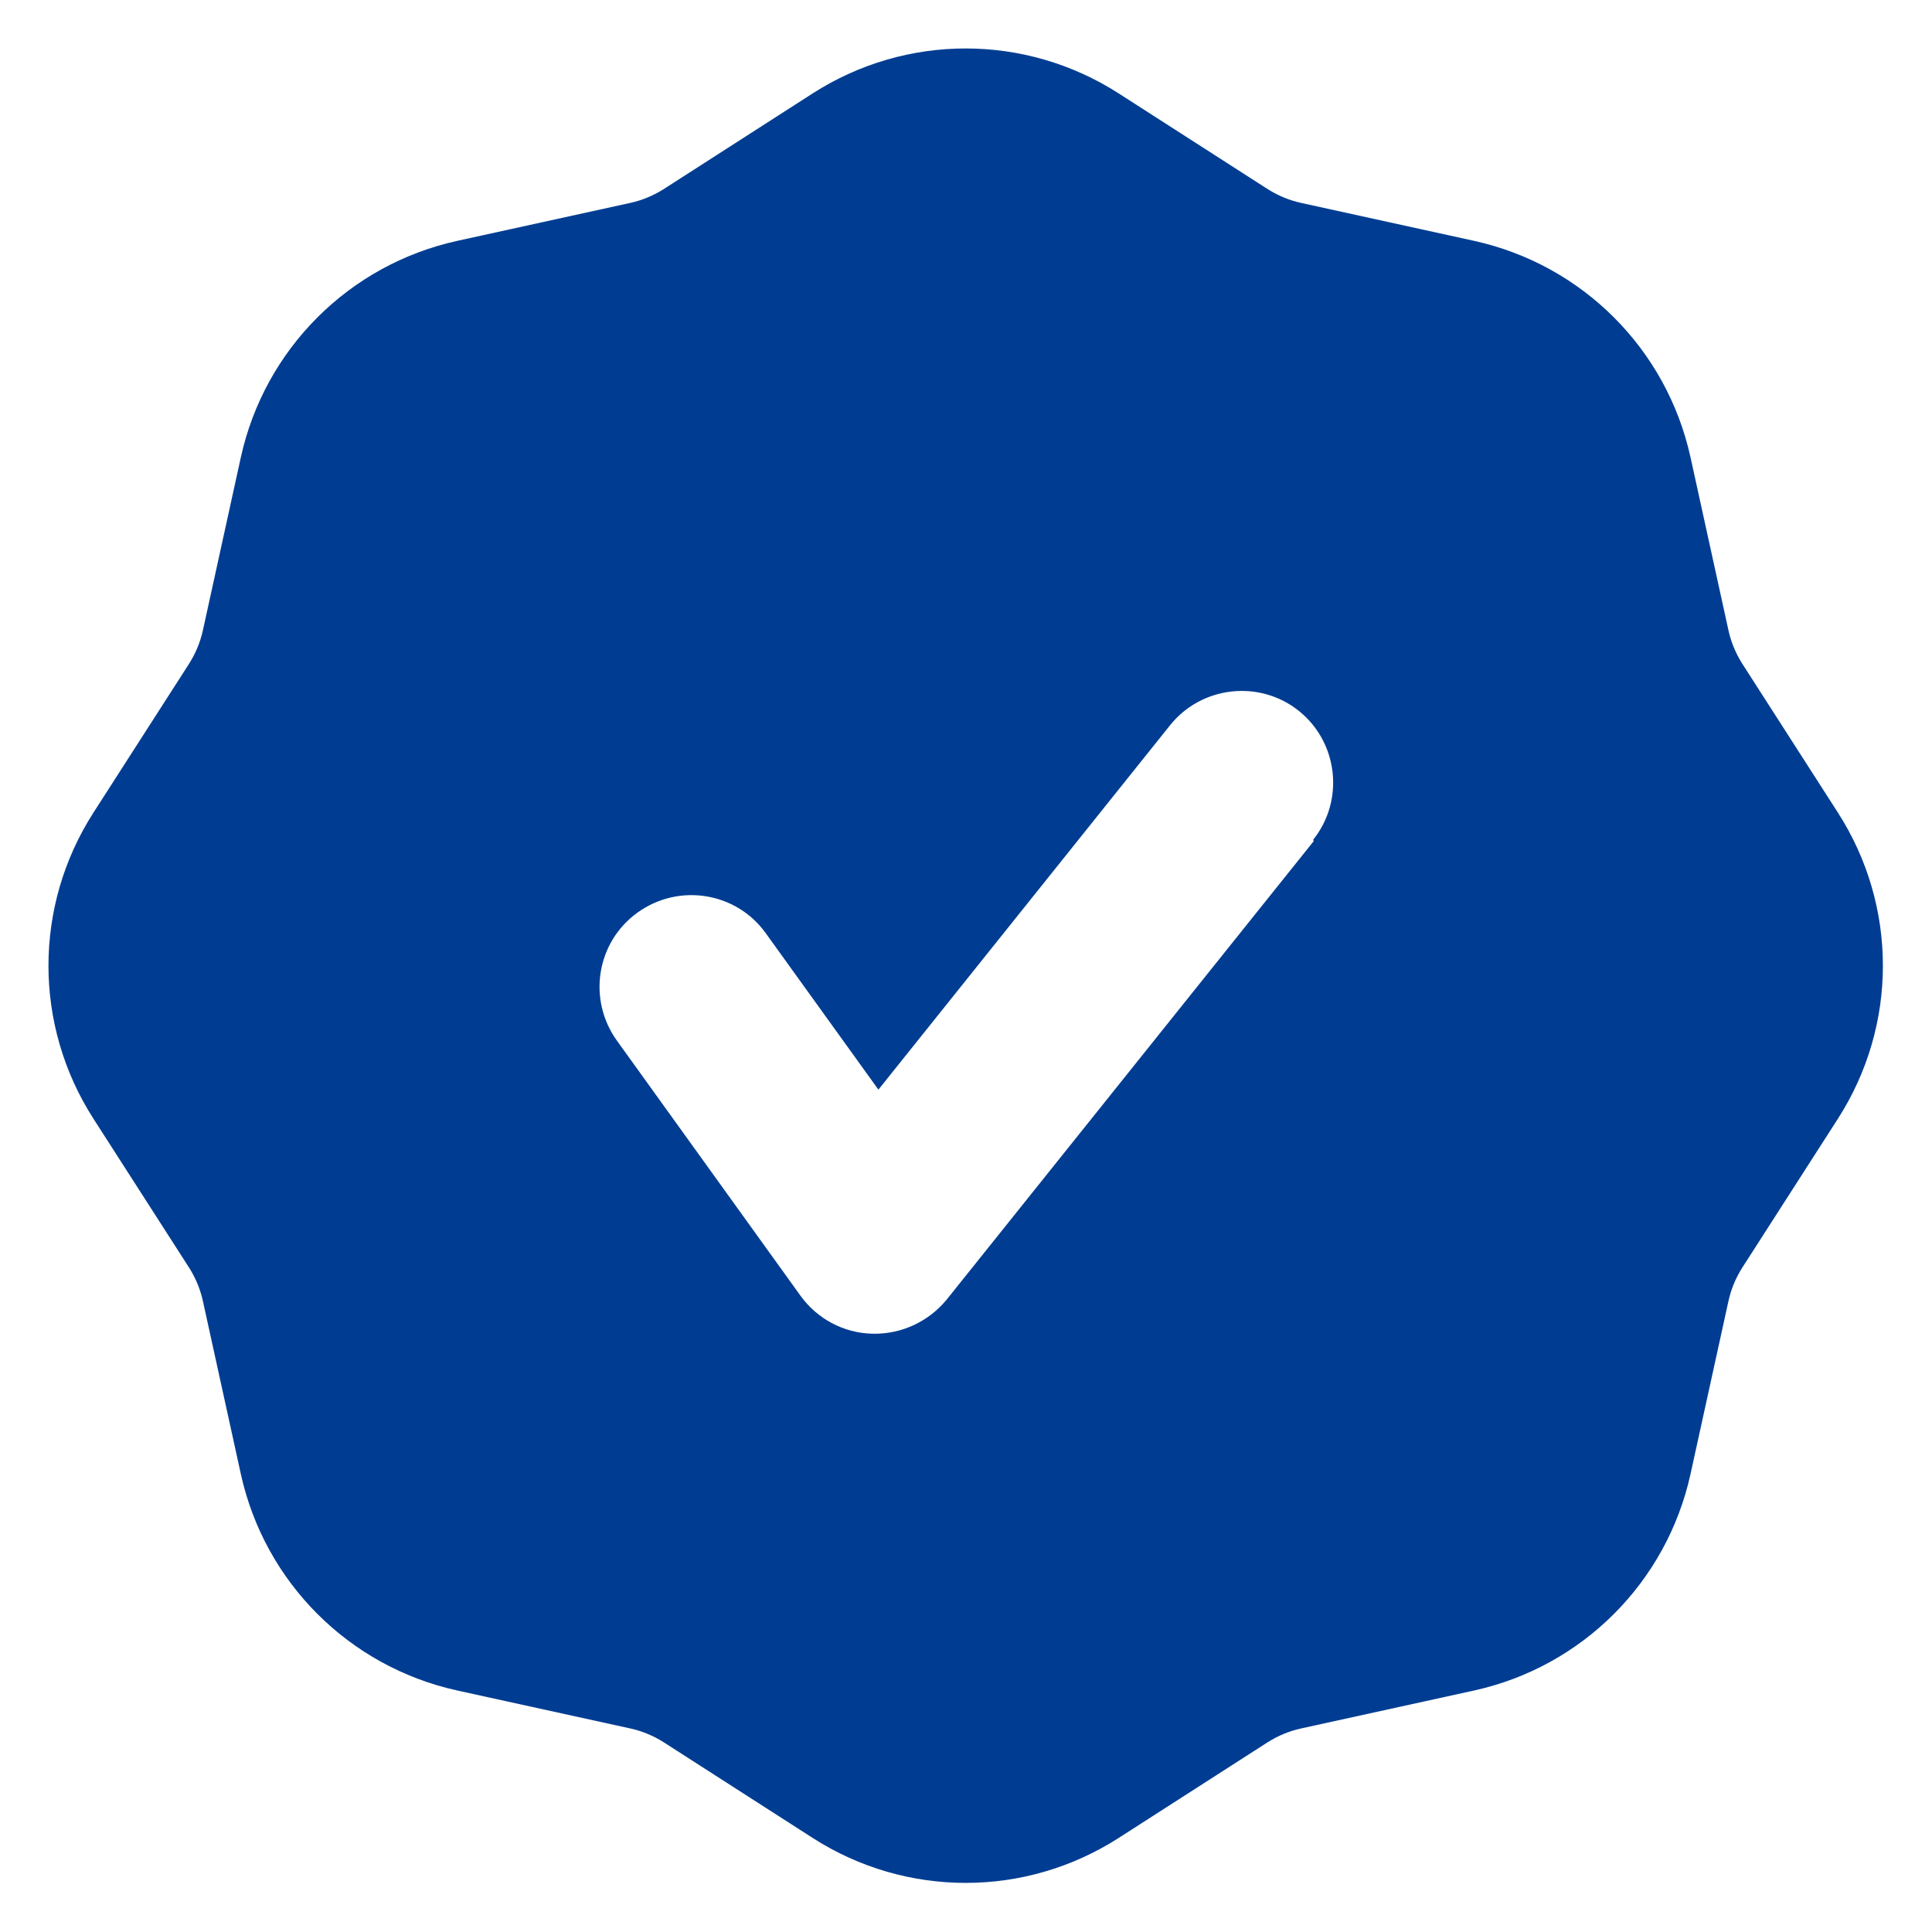 <?xml version="1.0" encoding="UTF-8"?>
<svg id="Layer_1" xmlns="http://www.w3.org/2000/svg" version="1.1" viewBox="0 0 30 30">
  <!-- Generator: Adobe Illustrator 29.8.2, SVG Export Plug-In . SVG Version: 2.1.1 Build 3)  -->
  <defs>
    <style>
      .st0 {
        fill: #003d92;
        fill-rule: evenodd;
      }
    </style>
  </defs>
  <path class="st0" d="M12.62,1.45c1.45-.93,3.3-.93,4.75,0l2.32,1.49c.16.1.33.17.51.21l2.69.59c1.68.37,2.99,1.68,3.36,3.36l.59,2.69c.04.18.11.35.21.51l1.49,2.32c.93,1.45.93,3.3,0,4.75l-1.49,2.32c-.1.16-.17.33-.21.51l-.59,2.69c-.37,1.68-1.68,2.99-3.36,3.36l-2.69.59c-.18.04-.35.11-.51.21l-2.32,1.49c-1.45.93-3.3.93-4.75,0l-2.32-1.49c-.16-.1-.33-.17-.51-.21l-2.69-.59c-1.68-.37-2.99-1.68-3.36-3.36l-.59-2.69c-.04-.18-.11-.35-.21-.51l-1.49-2.32c-.93-1.45-.93-3.3,0-4.75l1.49-2.32c.1-.16.17-.33.21-.51l.59-2.69c.37-1.68,1.68-2.99,3.36-3.36l2.69-.59c.18-.04.35-.11.51-.21l2.32-1.49ZM20.39,13.04c.49-.61.39-1.51-.22-2-.61-.49-1.51-.39-2,.22l-4.53,5.66-1.75-2.43c-.46-.64-1.35-.78-1.99-.32-.64.46-.78,1.35-.32,1.99l2.85,3.96c.26.36.67.58,1.12.59.45.01.87-.19,1.15-.53l5.7-7.12Z"/>
</svg>